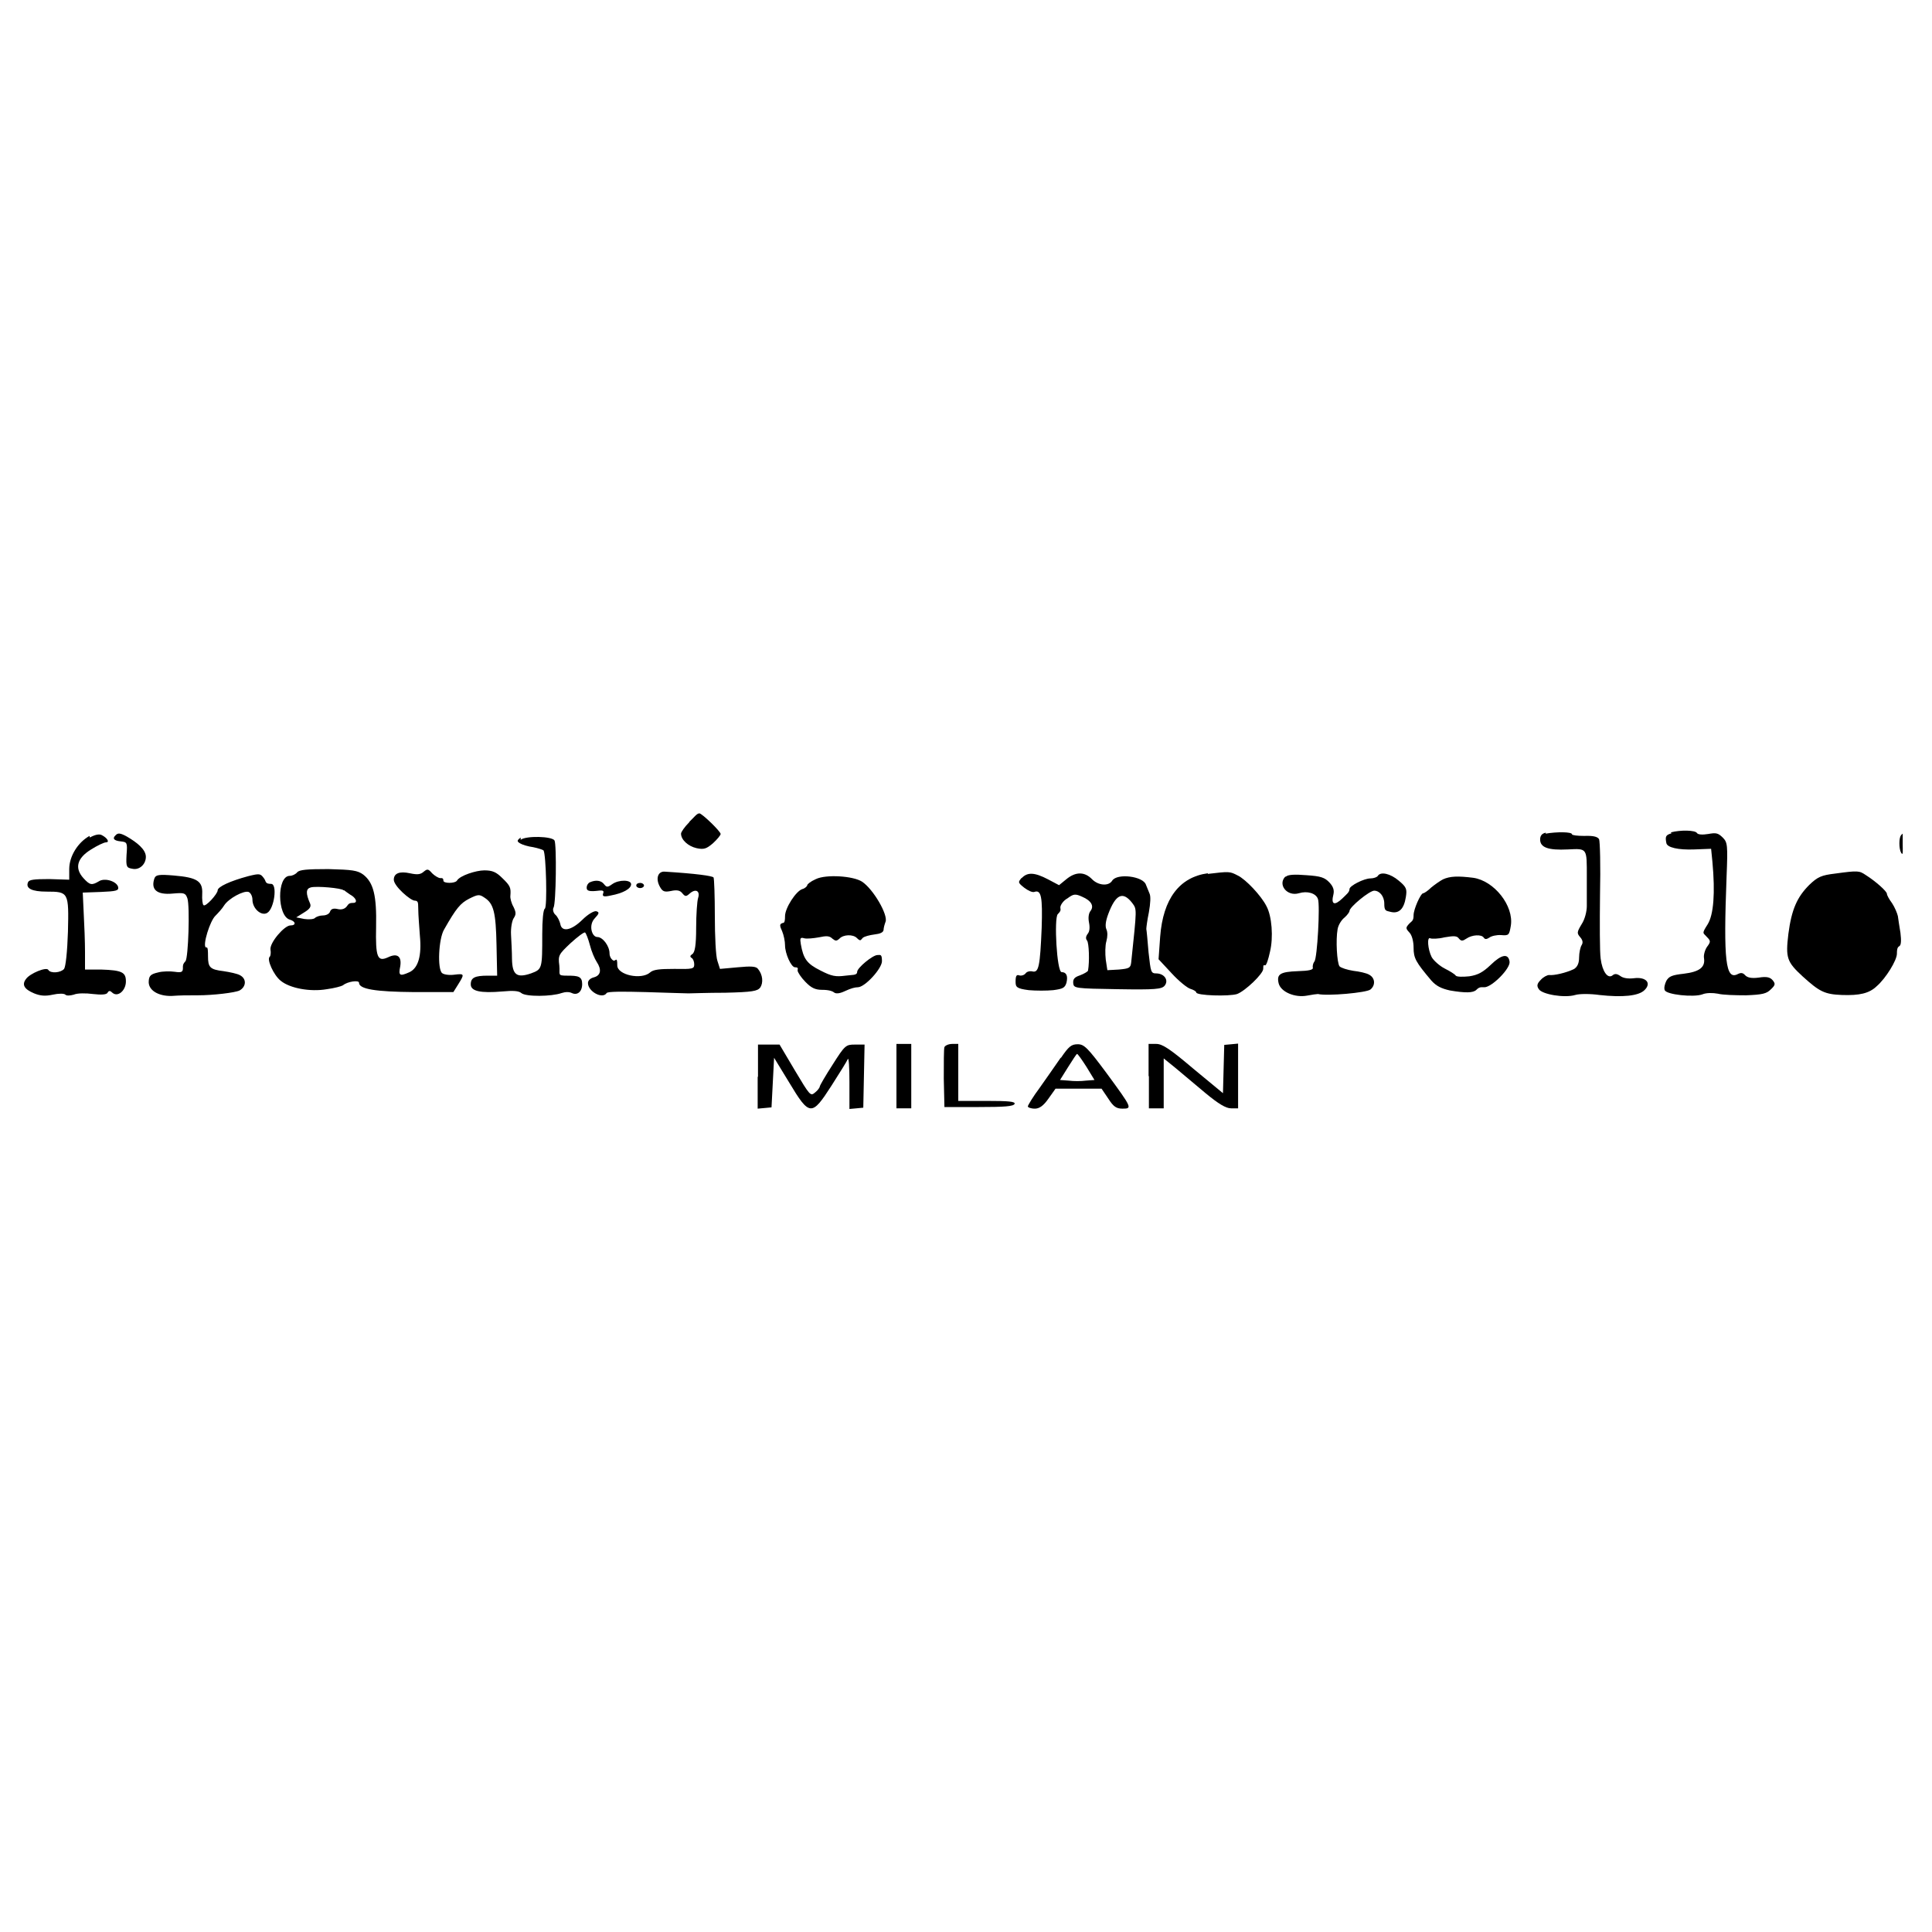 <?xml version="1.0" encoding="UTF-8"?>
<svg id="_Слой_1" data-name="Слой_1" xmlns="http://www.w3.org/2000/svg" version="1.1" viewBox="0 0 600 600">
  <!-- Generator: Adobe Illustrator 29.4.0, SVG Export Plug-In . SVG Version: 2.1.0 Build 152)  -->
  <path d="M214.1,255.3c-1.5,1.5-2.6,3.1-2.6,3.6,0,1.9,2.2,3.9,4.8,4.5,2.3.5,3.1.2,5.1-1.5,1.3-1.2,2.4-2.5,2.4-2.9,0-.8-5.8-6.4-6.6-6.4s-1.6,1.2-3.1,2.6Z"/>
  <path d="M27.8,259.6c-3.6,2-6.3,6.3-6.3,10.3v3.3l-6.2-.2c-4.8,0-6.3.2-6.6,1-.8,1.9,1.2,2.9,5.8,2.9,6.8,0,6.9.2,6.6,12.5-.2,6.2-.7,10.8-1.2,11.5-1,1.2-4.2,1.5-4.9.3-.6-1-5.7,1.1-6.9,2.8-1.4,1.8-.6,3.2,2.5,4.5,2,.8,3.5.9,5.8.4,1.8-.4,3.5-.4,3.9,0s1.5.3,2.6,0c1.1-.5,3.8-.5,6-.2,2.6.3,4.2.2,4.5-.4.4-.7.8-.7,1.5,0,1.7,1.5,4.2-.7,4.2-3.5s-1.1-3.5-7.7-3.7h-5c0,0,0-5.5,0-5.5,0-3-.2-8.4-.4-11.9l-.3-6.5,5.6-.2c4.8-.2,5.6-.4,5.4-1.5-.4-1.8-4.2-3-6-1.8-2.2,1.3-2.8,1.2-4.8-1-2.8-3.1-2-6.2,2.4-8.9,1.9-1.2,4-2.2,4.6-2.2,1.2,0,.5-1.3-1.2-2.2-.8-.5-2.2-.2-3.8.7Z"/>
  <path d="M480.1,258.6c-1.2.2-1.8.9-1.8,2.1,0,2.5,2.5,3.4,8.6,3.1s5.9-.5,5.9,8.5c0,3.4,0,7.5,0,9.1s-.6,4.1-1.6,5.6c-1.5,2.5-1.5,2.8-.5,4,.8.9,1,1.7.5,2.5-.4.6-.8,2.4-.8,3.9s-.4,2.9-1.7,3.6c-2.3,1.1-6.1,2-7.6,1.8-.6,0-1.8.6-2.6,1.5-1.2,1.2-1.3,1.9-.6,2.9,1,1.6,7.9,2.8,11.3,1.8,1.3-.4,4.7-.4,7.5,0,7.2.8,12.2.3,14-1.5,2.3-2.2.5-4.2-3.3-3.7-1.7.2-3.3,0-4.2-.7-1-.7-1.7-.8-2.4-.2-1.5,1.2-3.2-1.2-3.7-5.2-.3-2.1-.3-11-.2-19.8.2-9,0-16.7-.3-17.3-.5-.8-1.9-1.1-4.6-1-2.1,0-3.8-.2-3.8-.5,0-.8-4.9-.8-8.2-.2Z"/>
  <path d="M519.1,258.8c-1.8.5-2,1-1.6,3,.2,1.4,3.7,2.2,8.7,2l5.2-.2.4,4c.9,9.7.4,16.5-1.5,19.5s-1.4,2.5-.2,3.9c1.2,1.2,1.2,1.5,0,3.1-.6.9-1.1,2.5-.9,3.5.4,2.8-1.4,4.2-6.3,4.8-3.6.4-4.6.8-5.4,2.2-.5,1-.8,2.3-.5,2.9.5,1.4,9,2.3,11.7,1.3,1.2-.5,3.2-.5,4.8-.2,1.5.4,5.5.5,8.8.5,5-.2,6.3-.5,7.6-1.8,1.5-1.4,1.5-1.8.6-2.9-.8-.9-1.8-1.2-4.3-.8-2.3.3-3.5,0-4.2-.7-.7-.8-1.3-.9-2.3-.4-3.8,2-4.5-4.1-3.5-30.2.4-9.9.3-10.7-1.2-12.2s-2.2-1.5-4.5-1.1c-1.8.3-3.2.2-3.5-.3-.5-.9-5.1-1-8.1-.2Z"/>
  <path d="M35.9,259.4c-1.1,1-.5,1.7,1.6,1.9,2,.2,2.1.4,1.8,4.2-.2,3.7,0,4,1.8,4.3,2.2.5,4.2-1.4,4.2-3.7s-2.8-4.5-5.9-6.3c-2-1.1-2.8-1.2-3.5-.4Z"/>
  <path d="M161.7,260.1c-1.2.9-1.2,1.2-.2,1.8.6.4,2.5,1,4.1,1.2,1.5.3,3,.8,3.2,1,.8,1.3,1.2,17.7.4,18.1-.5.3-.8,3.6-.8,7.9,0,10.8,0,10.9-3.5,12.2-4.4,1.5-5.8.5-5.9-4.5,0-2.2-.2-5.6-.3-7.6s.3-4.2.8-5c.8-1.2.8-1.8,0-3.5-.7-1.2-1.1-2.8-1-3.5.2-2.5,0-3.1-2.5-5.5-1.9-1.9-3.1-2.4-5.6-2.4s-7.6,1.6-8.5,3.2c-.6.9-4.2.9-4.2,0s-.5-.8-1-.8-1.7-.7-2.5-1.5c-1.2-1.4-1.5-1.4-2.6-.5-1,.9-2,1-4.3.5-3.2-.7-5,0-5,2s5.2,6.5,6.5,6.5,1,1.1,1.1,2.8c0,1.6.3,5.2.5,8.1.6,6.2-.5,10-3.2,11.3-3.1,1.4-3.5,1.1-2.9-1.8.5-3.1-.9-4.2-3.8-2.8-3.3,1.5-3.9,0-3.7-9.5.2-9.7-.8-13.7-4-16.2-1.8-1.3-3.4-1.5-10.8-1.7-6.7,0-9,.2-9.7,1-.5.6-1.5,1.1-2.3,1.1-4.1,0-3.9,12.5,0,13.6,1.8.5,2.1,1.8.2,1.8s-6.5,5.4-6.2,7.5c.2,1,0,2-.2,2.2-1.1.7,1.2,5.8,3.4,7.5,2.8,2.3,9.1,3.5,14.3,2.6,2.3-.3,4.5-.9,5-1.2,1.4-1.2,5-1.7,5-.8,0,2,5.2,2.8,17.1,2.9h12.2c0,0,1.5-2.4,1.5-2.4,2-3.2,2-3.4-1.2-3-1.5.2-3.2,0-3.8-.5-1.5-1.2-1.1-10.6.6-13.5,3.8-6.7,5.1-8.2,7.8-9.6,2.8-1.4,3.2-1.4,4.8-.3,2.8,1.8,3.5,4.5,3.7,14.7l.2,9.5h-2.9c-4,0-5.3.6-5.3,2.7s2.9,2.8,9.9,2.2c3.2-.3,5-.2,5.8.5,1.4,1.2,9.4,1.1,12.5,0,1.2-.4,2.4-.4,3.2,0,1.7.8,3.2-.4,3.2-2.8s-1.3-2.6-4.6-2.6-2.2-.3-2.5-3.2c-.4-3.1-.2-3.4,3.5-6.9,2.2-2,4.2-3.5,4.5-3.3s1,2,1.5,3.9c.5,2,1.5,4.3,2.1,5.2,1.6,2.4,1.3,4.2-.8,4.8-1.2.3-1.9,1-1.9,1.8,0,2.6,4.5,5.1,5.8,3.1.3-.5,4.9-.5,12.2-.3,6.5.2,12.4.4,13.2.4s6-.2,11.4-.2c8.5-.2,10-.5,10.9-1.6,1-1.5.8-4-.7-5.8-.6-.8-2.1-.9-6.3-.5l-5.5.5-.8-2.5c-.5-1.4-.8-7.7-.8-13.9s-.2-11.7-.4-12c-.4-.5-5.5-1.2-15.1-1.8-2.2-.2-3,2.2-1.5,4.8.8,1.4,1.4,1.6,3.4,1.2,1.8-.4,2.8-.2,3.5.7.9,1.1,1.2,1.1,2.4,0,1.8-1.5,3.2-.7,2.5,1.5-.3.9-.6,5.1-.6,9.2,0,5.5-.4,7.7-1.2,8.2-.7.5-.8.8-.2,1.2.5.3.8,1.2.8,2,0,1.4-.5,1.5-6.2,1.4-4.6,0-6.5.2-7.5,1.1-2.7,2.4-10.2.8-10.2-2.2s-.5-1.2-1.2-1.5c-.6-.3-1.2-1.2-1.2-2.2,0-2.3-2.1-5.1-3.8-5.1s-2.8-3.7-.8-5.8c1.4-1.5,1.5-1.9.5-2.2-.6-.2-2.5.8-4.4,2.7-3.5,3.4-6.4,3.8-6.8,1.2-.2-.8-.8-2.2-1.5-2.8s-.9-1.7-.6-2.2c.8-1.2,1-19.8.3-20.9-.8-1.3-8.8-1.5-10.5-.2ZM106.9,276.5c.2.2,1.1.8,1.8,1.3,1.9,1,2.5,2.6,1,2.6s-1.5.5-2.1,1.2c-.6.7-1.6,1-2.8.7-1.3-.3-2,0-2.3.8-.2.7-1.2,1.2-2.2,1.2s-2.1.4-2.5.8-1.9.5-3.3.3l-2.5-.5,2.4-1.5c1.8-1.1,2.3-1.8,1.9-2.8-1.4-3.2-1.3-4.6.2-5,1.7-.5,9.7.2,10.2.9Z"/>
  <path d="M590.4,259.4c-.7.7-.7,4.2,0,5.4s.5-.7.5-2.5,0-3.4,0-3.4c0,0-.3.2-.5.5Z"/>
  <path d="M375.1,271.2c-8.8,1.2-13.9,7.9-14.8,19.7l-.5,7,4.1,4.4c2.2,2.4,4.8,4.5,5.8,4.8,1,.3,1.8.8,1.8,1.1,0,1,10.2,1.3,12.7.5,2.6-1,8.1-6.3,8.1-7.8s.2-1.1.6-1.1,1-1.9,1.5-4.2c1.1-4.5.6-11.1-1.1-14.2-1.6-3.2-6.4-8.3-8.9-9.5-2.5-1.3-2.6-1.3-9.3-.5Z"/>
  <path d="M569.9,271.3c-4.2.5-5.4,1-8,3.5-3.8,3.8-5.5,7.6-6.5,15.2-.9,7.5-.5,8.7,4.5,13.3,5.1,4.6,6.7,5.5,12.1,5.7,5.5.2,8.5-.5,10.8-2.7,2.9-2.5,6.3-8.1,6.3-10.1s.4-2.1.8-2.4c.5-.3.6-1.7.3-4.1-.3-1.9-.7-4.3-.8-5.2-.2-.9-1-2.8-1.8-4-.9-1.2-1.6-2.5-1.6-2.9,0-.8-3.5-3.9-6.5-5.8-2.1-1.4-2.3-1.5-9.6-.5Z"/>
  <path d="M48.1,272.4c-1.5,3.8.5,5.6,5.6,5.1,3.5-.3,3.9-.2,4.5,1.5.8,2.4.3,18.5-.6,19.5s-.8,1.4-.8,2.2c0,1.2-.5,1.4-2.5,1.1-1.4-.2-3.8-.2-5.2.2-2.2.5-2.8,1-2.9,2.6-.3,2.8,2.8,4.8,7.1,4.7,2.8-.2,4.5-.2,8.2-.2,4.6,0,11.5-.8,12.9-1.5,2.1-1.2,2.2-3.6.2-4.7-.8-.5-3.2-1-5.2-1.3-4.2-.5-4.8-1.2-4.8-4.6s-.3-2.6-.7-2.8c-1-.7,1.3-8.2,3-9.8.8-.8,2.1-2.2,2.7-3.2,1.4-2.2,6.1-4.7,7.6-4.2.7.3,1.2,1.4,1.2,2.4,0,2.8,2.8,5.2,4.6,4.1,2.2-1.3,3.2-9,1.2-9s-1.5-.8-2.2-1.7c-1.1-1.5-1.3-1.6-4.9-.7-5.6,1.5-9.5,3.3-9.5,4.4s-3.8,5.3-4.4,4.6c-.3-.2-.5-1.8-.4-3.5.2-3.9-1.5-5.1-8.8-5.7-4.6-.4-5.6-.2-6,.8Z"/>
  <path d="M317.3,272.6c-1.2,1.4-1.2,1.5.8,3.1,1.2.9,2.5,1.5,3.1,1.3,2.2-.8,2.6,1.6,2.3,11.2-.5,11.8-.9,13.9-2.8,13.5-.8-.2-1.8,0-2.2.6-.5.6-1.4.8-2,.6-.8-.3-1.1.2-1.1,1.9s.2,2.2,4.1,2.7c2.2.2,5.6.2,7.6,0,3-.4,3.6-.7,4.1-2.3.5-2.1,0-3.3-1.5-3.3s-2.4-16.8-1.2-18,.8-1.4.8-2.1.9-2.1,2.2-2.8c1.9-1.4,2.4-1.5,4.6-.5,2.8,1.2,3.8,2.9,2.5,4.5-.5.7-.7,2-.4,3.5s.2,2.8-.4,3.5c-.6.8-.7,1.5-.2,2.1.6.8.8,6.5.3,9.3,0,.3-1.2,1-2.5,1.5-1.8.6-2.2,1.2-2.1,2.5.2,1.5.6,1.6,13.8,1.8,11.7.2,13.7,0,14.6-1.1,1.3-1.6,0-3.7-2.5-3.8-1.8,0-1.8-.3-2.5-6.5-.3-3.6-.6-6.9-.7-7.3,0-.5.3-2.8.8-5.2.5-2.8.6-5,.2-5.8-.3-.7-.8-1.9-1.1-2.7-.8-2.7-9-3.7-10.5-1.3-1.1,1.8-4.3,1.5-6.2-.4-2.3-2.4-5.1-2.5-8.1,0l-2.2,1.8-3.4-1.8c-4.2-2.2-6.4-2.3-8.2-.4ZM351.6,280.4c1.5,2.1,1.5,1.3-.3,18.5-.2,1.7-.6,1.9-3.8,2.2l-3.6.2-.5-3.3c-.2-1.8-.2-4.4.2-5.7.4-1.5.4-2.8,0-3.7s-.3-2.4.6-4.8c2.3-6.1,4.5-7.1,7.4-3.4Z"/>
  <path d="M399.2,272.2c-2.5,2.5.5,6.3,4.2,5.2,2.6-.8,5.3,0,5.9,1.8.7,1.8-.2,18.4-1.1,19.4-.4.5-.6,1.4-.5,1.9.2.7-1.2,1-4.6,1.1-5.5.2-6.7.9-6,3.8.7,2.7,5.1,4.5,8.8,3.8,1.5-.3,3.1-.5,3.4-.5,2.9.7,15.1-.4,16.3-1.4,1.6-1.3,1.5-3.6-.4-4.6-.8-.5-3.1-1-4.9-1.2-1.9-.3-3.8-.9-4.3-1.4-.8-1.1-1.2-8.2-.6-11.5.2-1.3,1.2-2.9,2.1-3.6.8-.7,1.6-1.7,1.6-2.1,0-1.2,6.2-6.3,7.7-6.3s3.1,1.6,3.1,4,.5,2.2,2,2.6c2.5.6,4.1-.8,4.7-4.6.4-2.5.2-3.1-2.2-5.1-2.6-2.2-5.6-2.9-6.5-1.5-.2.4-1.3.8-2.3.8-2,0-6.5,2.3-6.5,3.3s-1,1.7-2.2,2.9c-2.5,2.4-3.6,1.9-2.8-1.2.3-1.3,0-2.4-1.2-3.7-1.5-1.6-2.7-2-7.2-2.3-3.6-.3-5.8-.2-6.4.5Z"/>
  <path d="M253.2,273.1c-1.4.6-2.5,1.5-2.5,1.8s-.7,1-1.5,1.2c-2,.6-5.4,5.9-5.4,8.4s-.5,2-.9,2.2c-.8.3-.8.8,0,2.5.5,1.2.9,3.1.9,4.4,0,2.5,1.9,6.8,3.1,6.8s.8.5.8,1,1.1,2.2,2.4,3.5c1.8,1.9,3.1,2.5,5.2,2.5s3.2.4,3.7.8,1.5.5,3.4-.4,3.2-1.2,4-1.2c2.2,0,7.5-5.8,7.5-8.1s-.5-1.9-1.4-1.9c-1.5,0-6.3,4-6.3,5.2s-1.6.9-3.6,1.2c-3.1.4-4.3.2-7.8-1.6-4.2-2.1-5.3-3.6-6.1-8.2-.3-1.8-.2-2.2,1.1-1.8.8.2,2.8,0,4.5-.3,2.3-.5,3.3-.5,4.2.4,1,.8,1.3.8,2.2,0,1.2-1.3,4.2-1.4,5.4-.2s1.2.6,1.8,0c.5-.5,2.2-.9,3.7-1.1,1.7-.2,2.7-.6,2.8-1.4,0-.6.3-1.7.6-2.5.9-2.1-3.8-10.2-7.3-12.5-2.8-1.8-11.2-2.3-14.3-.8Z"/>
  <path d="M448.3,273c-1,.5-2.7,1.7-3.8,2.6-1,1-2.2,1.8-2.5,1.8-.8,0-3,5-3,6.8s-.5,1.8-1.3,2.6c-1.2,1.3-1.2,1.5,0,2.8.8.8,1.3,2.8,1.3,4.7,0,3.3.7,4.5,5.5,10.2,1.5,1.7,3.1,2.5,5.8,3.1,4.7.8,7.2.8,8.2-.2s1.5-.8,2.5-.8c2.3,0,8.2-5.9,7.8-8-.4-2.6-2.5-2.2-5.8,1-2.4,2.3-4,3.2-6.7,3.6-2,.2-3.8.2-4.2-.2-.2-.4-1.8-1.4-3.4-2.2-1.6-.8-3.5-2.5-4.1-3.6-1.2-2.4-1.5-6.4-.4-5.8.4.2,2.4.2,4.4-.3,2.9-.5,3.9-.5,4.5.4.7.8,1.1.8,2.3,0,1.7-1.2,4.7-1.4,5.4-.3.4.6.9.5,1.7,0,.6-.5,2.3-.9,3.7-.8,2.4.2,2.5,0,3-2.9,1-6.2-5.2-14-11.7-14.9-4.8-.6-7.2-.5-9.4.5Z"/>
  <path d="M183.2,274c-.5.2-1,.9-1,1.7s.5,1.2,2.8,1c2.2-.3,2.7-.2,2.3.8-.3.9.2,1.1,2.4.6,3.8-.7,6.3-2.1,6.3-3.5s-3.8-1.5-5.9,0c-1.4,1-1.7,1-2.5,0-.9-1.2-2.6-1.4-4.4-.6Z"/>
  <path d="M197.6,275c0,.4.5.8,1.2.8s1.2-.4,1.2-.8-.5-.8-1.2-.8-1.2.3-1.2.8Z"/>
  <path d="M235.3,334.3v10l2.2-.2,2.1-.2.4-7.7.4-7.7,4.7,7.7c6.3,10.5,7,10.5,13.1,1,2.5-3.9,4.8-7.6,5.1-8.3.3-.6.5,2.6.5,7.2v8.3c0,0,2.2-.2,2.2-.2l2.1-.2.2-9.8.2-9.8h-3c-2.8,0-3.1.2-6.9,6.2-2.2,3.4-4,6.5-4,6.8s-.6,1.2-1.5,1.9c-1.4,1.2-1.6.9-6.2-6.8l-4.8-8.1h-6.7v10.1Z"/>
  <path d="M278.4,334.2v10h4.6v-20h-4.6v10Z"/>
  <path d="M293.3,325.2c-.2.5-.2,5-.2,9.8l.2,8.8h10.7c7.9,0,10.8-.2,11.1-1,.2-.7-1.8-.9-8.6-.9h-8.9v-17.7h-1.9c-1.1,0-2.2.5-2.4,1Z"/>
  <path d="M329.4,328.5c-1.6,2.3-4.5,6.5-6.5,9.3-2.1,2.8-3.7,5.5-3.7,5.8s.9.7,2.2.7,2.6-.8,4.2-3.1l2.2-3.1h14.3l2.1,3.1c1.6,2.5,2.5,3.1,4.4,3.1,3.1,0,3-.2-5-11.1-5.8-7.8-6.9-8.9-8.9-8.9s-2.8.7-5.2,4.2ZM337.4,331.3l2.5,4.1-2.7.2c-1.5.2-3.8.2-5.3,0l-2.7-.2,2.5-4c1.4-2.2,2.6-4.1,2.8-4.1s1.5,1.8,2.9,4Z"/>
  <path d="M356.8,334.2v10h4.6v-15.5l3.7,3c2,1.7,6.2,5.2,9.3,7.8,4,3.3,6.3,4.7,7.9,4.7h2.2v-20.1l-2.1.2-2.2.2-.2,7.5-.2,7.5-9.2-7.6c-7.2-6.1-9.6-7.7-11.5-7.7h-2.4v10Z"/>
</svg>